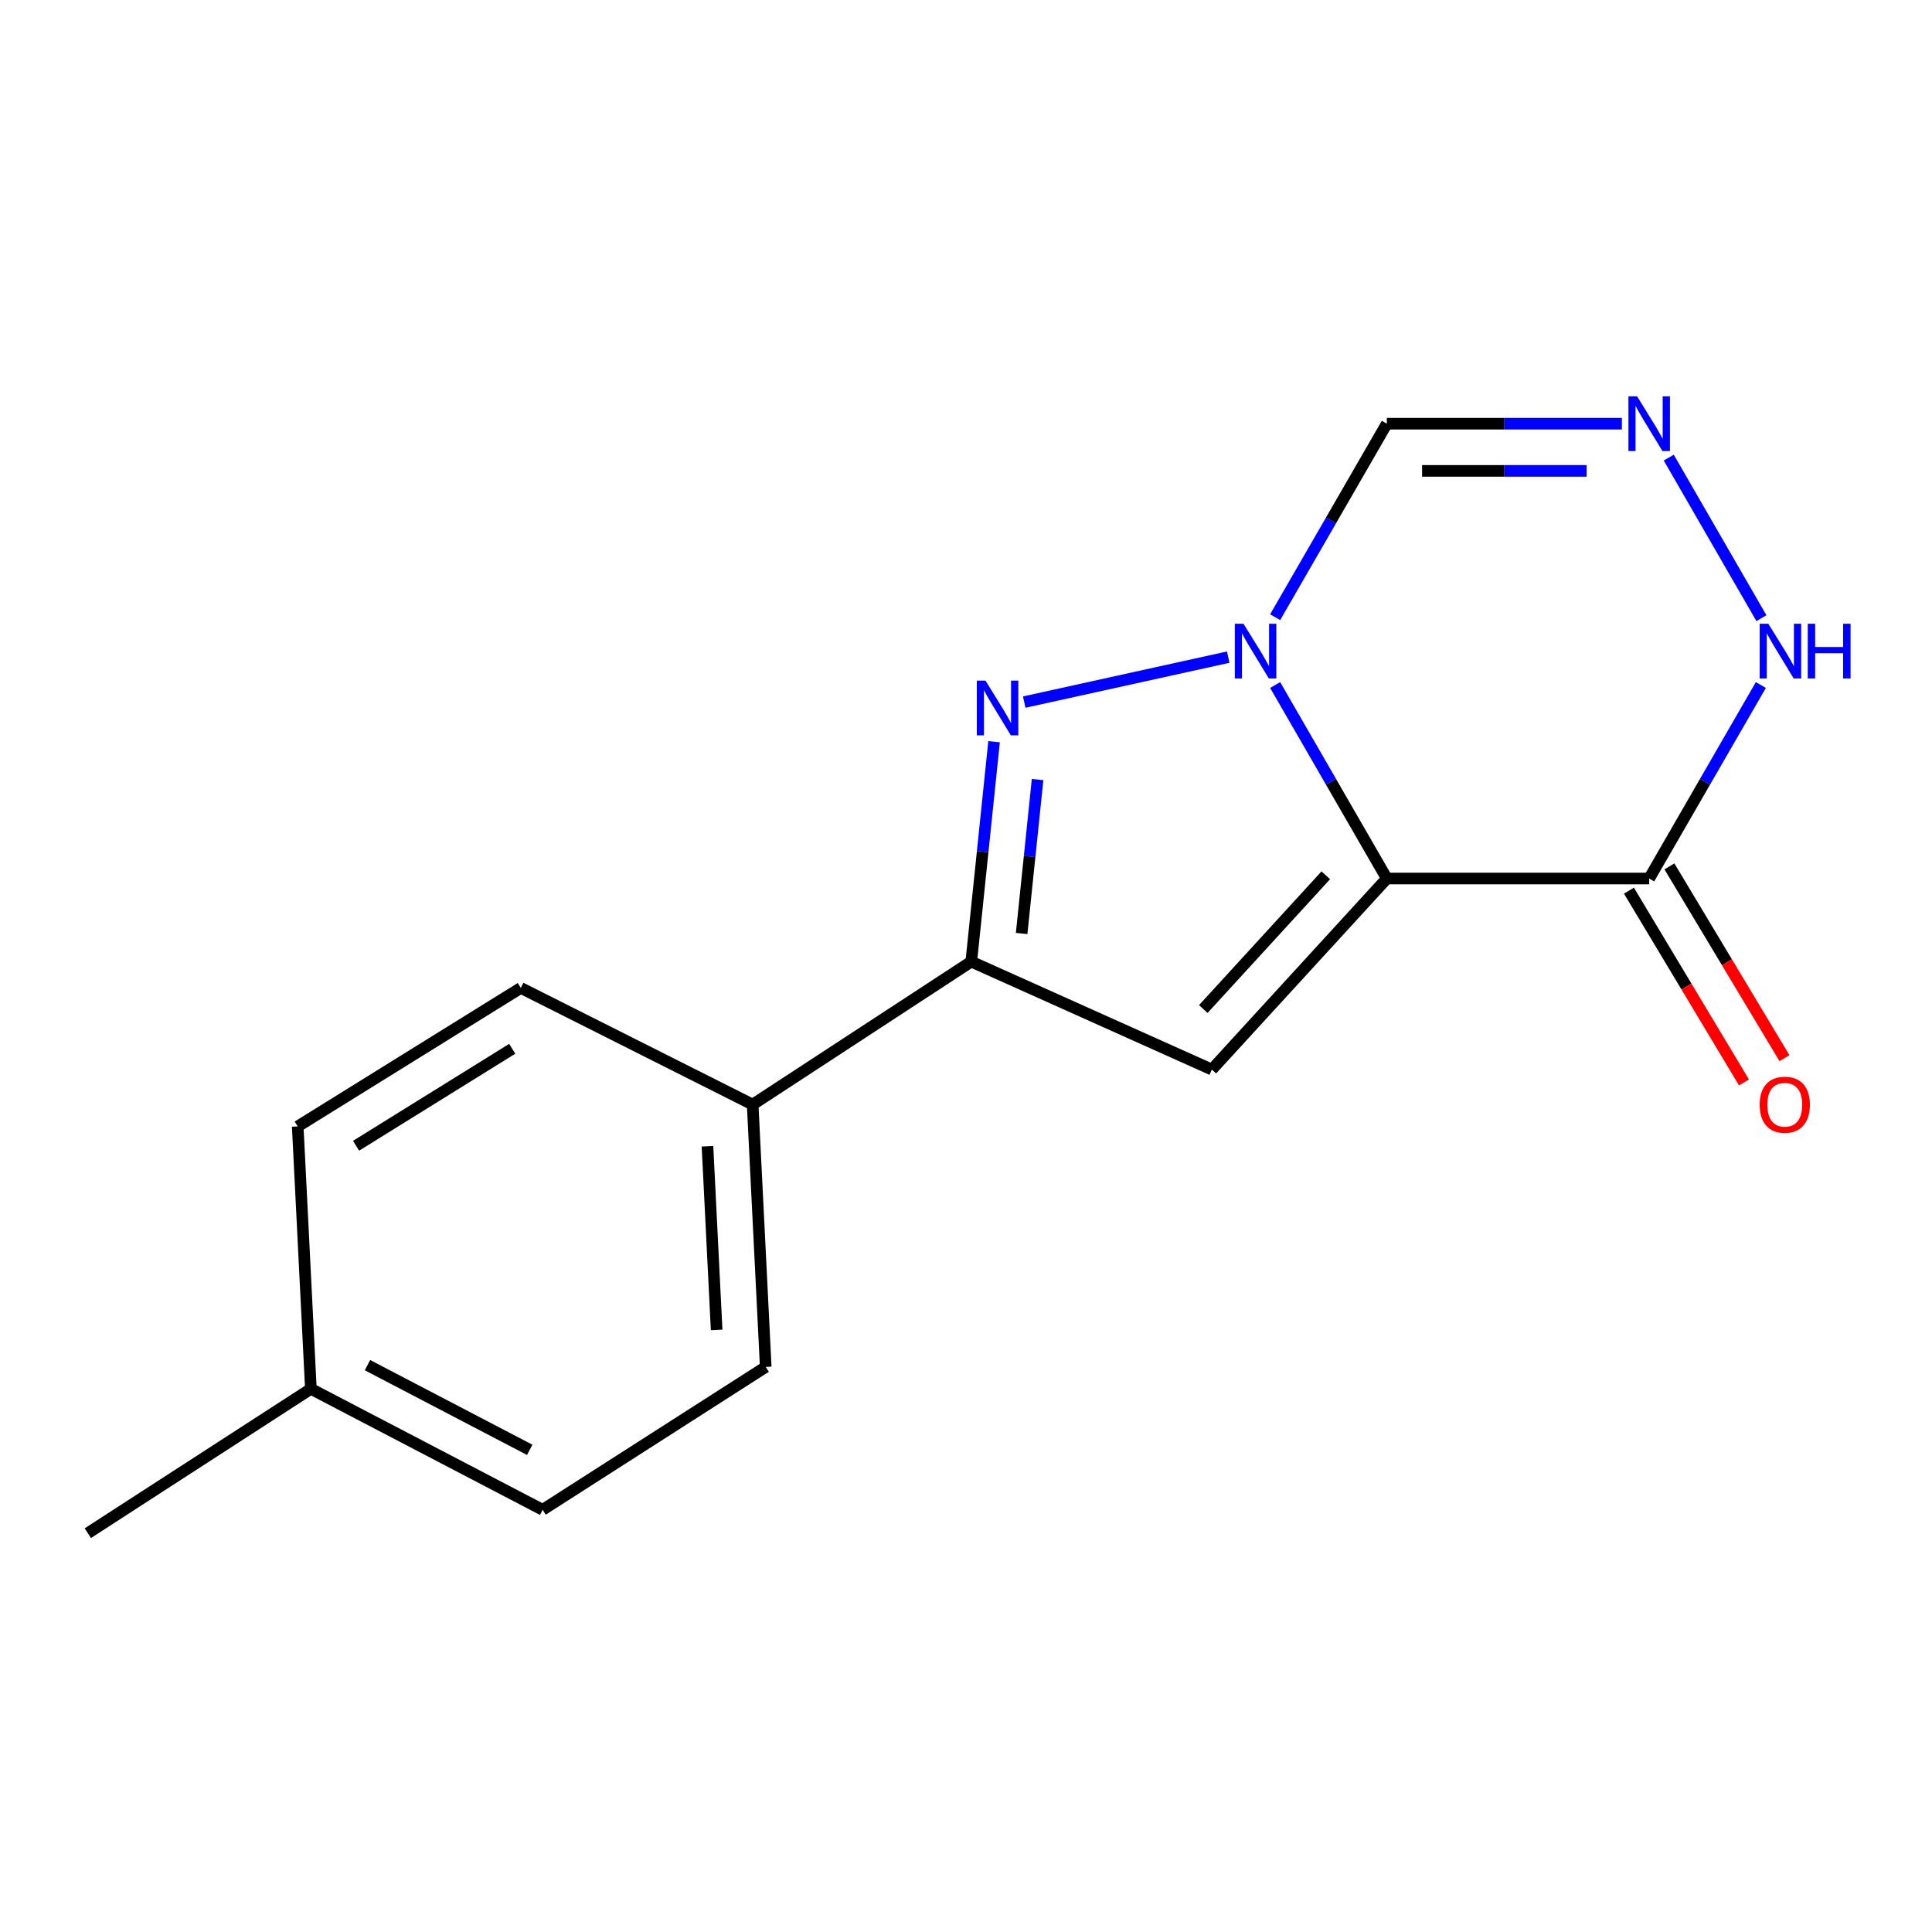 <?xml version='1.0' encoding='iso-8859-1'?>
<svg version='1.1' baseProfile='full'
              xmlns='http://www.w3.org/2000/svg'
                      xmlns:rdkit='http://www.rdkit.org/xml'
                      xmlns:xlink='http://www.w3.org/1999/xlink'
                  xml:space='preserve'
width='1000px' height='1000px' viewBox='0 0 1000 1000'>
<!-- END OF HEADER -->
<rect style='opacity:1.0;fill:#FFFFFF;stroke:none' width='1000' height='1000' x='0' y='0'> </rect>
<path class='bond-0' d='M 717.817,454.72 L 688.918,404.645' style='fill:none;fill-rule:evenodd;stroke:#000000;stroke-width:6px;stroke-linecap:butt;stroke-linejoin:miter;stroke-opacity:1' />
<path class='bond-0' d='M 688.918,404.645 L 660.018,354.57' style='fill:none;fill-rule:evenodd;stroke:#0000FF;stroke-width:6px;stroke-linecap:butt;stroke-linejoin:miter;stroke-opacity:1' />
<path class='bond-2' d='M 717.817,454.72 L 627.25,553.606' style='fill:none;fill-rule:evenodd;stroke:#000000;stroke-width:6px;stroke-linecap:butt;stroke-linejoin:miter;stroke-opacity:1' />
<path class='bond-2' d='M 686.219,453.055 L 622.822,522.275' style='fill:none;fill-rule:evenodd;stroke:#000000;stroke-width:6px;stroke-linecap:butt;stroke-linejoin:miter;stroke-opacity:1' />
<path class='bond-4' d='M 717.817,454.72 L 853.614,454.72' style='fill:none;fill-rule:evenodd;stroke:#000000;stroke-width:6px;stroke-linecap:butt;stroke-linejoin:miter;stroke-opacity:1' />
<path class='bond-1' d='M 635.726,340.133 L 530.137,363.405' style='fill:none;fill-rule:evenodd;stroke:#0000FF;stroke-width:6px;stroke-linecap:butt;stroke-linejoin:miter;stroke-opacity:1' />
<path class='bond-6' d='M 660.018,319.454 L 688.918,269.379' style='fill:none;fill-rule:evenodd;stroke:#0000FF;stroke-width:6px;stroke-linecap:butt;stroke-linejoin:miter;stroke-opacity:1' />
<path class='bond-6' d='M 688.918,269.379 L 717.817,219.304' style='fill:none;fill-rule:evenodd;stroke:#000000;stroke-width:6px;stroke-linecap:butt;stroke-linejoin:miter;stroke-opacity:1' />
<path class='bond-16' d='M 514.531,383.906 L 508.63,440.822' style='fill:none;fill-rule:evenodd;stroke:#0000FF;stroke-width:6px;stroke-linecap:butt;stroke-linejoin:miter;stroke-opacity:1' />
<path class='bond-16' d='M 508.63,440.822 L 502.73,497.738' style='fill:none;fill-rule:evenodd;stroke:#000000;stroke-width:6px;stroke-linecap:butt;stroke-linejoin:miter;stroke-opacity:1' />
<path class='bond-16' d='M 537.057,403.499 L 532.926,443.34' style='fill:none;fill-rule:evenodd;stroke:#0000FF;stroke-width:6px;stroke-linecap:butt;stroke-linejoin:miter;stroke-opacity:1' />
<path class='bond-16' d='M 532.926,443.34 L 528.796,483.182' style='fill:none;fill-rule:evenodd;stroke:#000000;stroke-width:6px;stroke-linecap:butt;stroke-linejoin:miter;stroke-opacity:1' />
<path class='bond-3' d='M 627.25,553.606 L 502.73,497.738' style='fill:none;fill-rule:evenodd;stroke:#000000;stroke-width:6px;stroke-linecap:butt;stroke-linejoin:miter;stroke-opacity:1' />
<path class='bond-8' d='M 502.73,497.738 L 389.568,571.722' style='fill:none;fill-rule:evenodd;stroke:#000000;stroke-width:6px;stroke-linecap:butt;stroke-linejoin:miter;stroke-opacity:1' />
<path class='bond-7' d='M 853.614,454.72 L 882.514,404.645' style='fill:none;fill-rule:evenodd;stroke:#000000;stroke-width:6px;stroke-linecap:butt;stroke-linejoin:miter;stroke-opacity:1' />
<path class='bond-7' d='M 882.514,404.645 L 911.414,354.57' style='fill:none;fill-rule:evenodd;stroke:#0000FF;stroke-width:6px;stroke-linecap:butt;stroke-linejoin:miter;stroke-opacity:1' />
<path class='bond-9' d='M 843.141,461.003 L 872.916,510.638' style='fill:none;fill-rule:evenodd;stroke:#000000;stroke-width:6px;stroke-linecap:butt;stroke-linejoin:miter;stroke-opacity:1' />
<path class='bond-9' d='M 872.916,510.638 L 902.69,560.274' style='fill:none;fill-rule:evenodd;stroke:#FF0000;stroke-width:6px;stroke-linecap:butt;stroke-linejoin:miter;stroke-opacity:1' />
<path class='bond-9' d='M 864.088,448.437 L 893.862,498.073' style='fill:none;fill-rule:evenodd;stroke:#000000;stroke-width:6px;stroke-linecap:butt;stroke-linejoin:miter;stroke-opacity:1' />
<path class='bond-9' d='M 893.862,498.073 L 923.637,547.709' style='fill:none;fill-rule:evenodd;stroke:#FF0000;stroke-width:6px;stroke-linecap:butt;stroke-linejoin:miter;stroke-opacity:1' />
<path class='bond-5' d='M 863.747,236.862 L 911.706,319.961' style='fill:none;fill-rule:evenodd;stroke:#0000FF;stroke-width:6px;stroke-linecap:butt;stroke-linejoin:miter;stroke-opacity:1' />
<path class='bond-17' d='M 839.48,219.304 L 778.648,219.304' style='fill:none;fill-rule:evenodd;stroke:#0000FF;stroke-width:6px;stroke-linecap:butt;stroke-linejoin:miter;stroke-opacity:1' />
<path class='bond-17' d='M 778.648,219.304 L 717.817,219.304' style='fill:none;fill-rule:evenodd;stroke:#000000;stroke-width:6px;stroke-linecap:butt;stroke-linejoin:miter;stroke-opacity:1' />
<path class='bond-17' d='M 821.23,243.731 L 778.648,243.731' style='fill:none;fill-rule:evenodd;stroke:#0000FF;stroke-width:6px;stroke-linecap:butt;stroke-linejoin:miter;stroke-opacity:1' />
<path class='bond-17' d='M 778.648,243.731 L 736.067,243.731' style='fill:none;fill-rule:evenodd;stroke:#000000;stroke-width:6px;stroke-linecap:butt;stroke-linejoin:miter;stroke-opacity:1' />
<path class='bond-10' d='M 389.568,571.722 L 396.339,707.519' style='fill:none;fill-rule:evenodd;stroke:#000000;stroke-width:6px;stroke-linecap:butt;stroke-linejoin:miter;stroke-opacity:1' />
<path class='bond-10' d='M 366.187,593.308 L 370.928,688.366' style='fill:none;fill-rule:evenodd;stroke:#000000;stroke-width:6px;stroke-linecap:butt;stroke-linejoin:miter;stroke-opacity:1' />
<path class='bond-11' d='M 389.568,571.722 L 269.566,511.349' style='fill:none;fill-rule:evenodd;stroke:#000000;stroke-width:6px;stroke-linecap:butt;stroke-linejoin:miter;stroke-opacity:1' />
<path class='bond-13' d='M 396.339,707.519 L 280.87,781.477' style='fill:none;fill-rule:evenodd;stroke:#000000;stroke-width:6px;stroke-linecap:butt;stroke-linejoin:miter;stroke-opacity:1' />
<path class='bond-12' d='M 269.566,511.349 L 154.098,583.04' style='fill:none;fill-rule:evenodd;stroke:#000000;stroke-width:6px;stroke-linecap:butt;stroke-linejoin:miter;stroke-opacity:1' />
<path class='bond-12' d='M 265.13,542.854 L 184.302,593.038' style='fill:none;fill-rule:evenodd;stroke:#000000;stroke-width:6px;stroke-linecap:butt;stroke-linejoin:miter;stroke-opacity:1' />
<path class='bond-14' d='M 154.098,583.04 L 160.91,718.864' style='fill:none;fill-rule:evenodd;stroke:#000000;stroke-width:6px;stroke-linecap:butt;stroke-linejoin:miter;stroke-opacity:1' />
<path class='bond-18' d='M 280.87,781.477 L 160.91,718.864' style='fill:none;fill-rule:evenodd;stroke:#000000;stroke-width:6px;stroke-linecap:butt;stroke-linejoin:miter;stroke-opacity:1' />
<path class='bond-18' d='M 274.179,750.431 L 190.206,706.602' style='fill:none;fill-rule:evenodd;stroke:#000000;stroke-width:6px;stroke-linecap:butt;stroke-linejoin:miter;stroke-opacity:1' />
<path class='bond-15' d='M 160.91,718.864 L 45.455,793.568' style='fill:none;fill-rule:evenodd;stroke:#000000;stroke-width:6px;stroke-linecap:butt;stroke-linejoin:miter;stroke-opacity:1' />
<path  class='atom-1' d='M 643.625 322.852
L 652.905 337.852
Q 653.825 339.332, 655.305 342.012
Q 656.785 344.692, 656.865 344.852
L 656.865 322.852
L 660.625 322.852
L 660.625 351.172
L 656.745 351.172
L 646.785 334.772
Q 645.625 332.852, 644.385 330.652
Q 643.185 328.452, 642.825 327.772
L 642.825 351.172
L 639.145 351.172
L 639.145 322.852
L 643.625 322.852
' fill='#0000FF'/>
<path  class='atom-2' d='M 510.081 352.286
L 519.361 367.286
Q 520.281 368.766, 521.761 371.446
Q 523.241 374.126, 523.321 374.286
L 523.321 352.286
L 527.081 352.286
L 527.081 380.606
L 523.201 380.606
L 513.241 364.206
Q 512.081 362.286, 510.841 360.086
Q 509.641 357.886, 509.281 357.206
L 509.281 380.606
L 505.601 380.606
L 505.601 352.286
L 510.081 352.286
' fill='#0000FF'/>
<path  class='atom-6' d='M 847.354 205.144
L 856.634 220.144
Q 857.554 221.624, 859.034 224.304
Q 860.514 226.984, 860.594 227.144
L 860.594 205.144
L 864.354 205.144
L 864.354 233.464
L 860.474 233.464
L 850.514 217.064
Q 849.354 215.144, 848.114 212.944
Q 846.914 210.744, 846.554 210.064
L 846.554 233.464
L 842.874 233.464
L 842.874 205.144
L 847.354 205.144
' fill='#0000FF'/>
<path  class='atom-8' d='M 915.287 322.852
L 924.567 337.852
Q 925.487 339.332, 926.967 342.012
Q 928.447 344.692, 928.527 344.852
L 928.527 322.852
L 932.287 322.852
L 932.287 351.172
L 928.407 351.172
L 918.447 334.772
Q 917.287 332.852, 916.047 330.652
Q 914.847 328.452, 914.487 327.772
L 914.487 351.172
L 910.807 351.172
L 910.807 322.852
L 915.287 322.852
' fill='#0000FF'/>
<path  class='atom-8' d='M 935.687 322.852
L 939.527 322.852
L 939.527 334.892
L 954.007 334.892
L 954.007 322.852
L 957.847 322.852
L 957.847 351.172
L 954.007 351.172
L 954.007 338.092
L 939.527 338.092
L 939.527 351.172
L 935.687 351.172
L 935.687 322.852
' fill='#0000FF'/>
<path  class='atom-10' d='M 910.8 571.802
Q 910.8 565.002, 914.16 561.202
Q 917.52 557.402, 923.8 557.402
Q 930.08 557.402, 933.44 561.202
Q 936.8 565.002, 936.8 571.802
Q 936.8 578.682, 933.4 582.602
Q 930 586.482, 923.8 586.482
Q 917.56 586.482, 914.16 582.602
Q 910.8 578.722, 910.8 571.802
M 923.8 583.282
Q 928.12 583.282, 930.44 580.402
Q 932.8 577.482, 932.8 571.802
Q 932.8 566.242, 930.44 563.442
Q 928.12 560.602, 923.8 560.602
Q 919.48 560.602, 917.12 563.402
Q 914.8 566.202, 914.8 571.802
Q 914.8 577.522, 917.12 580.402
Q 919.48 583.282, 923.8 583.282
' fill='#FF0000'/>
</svg>
